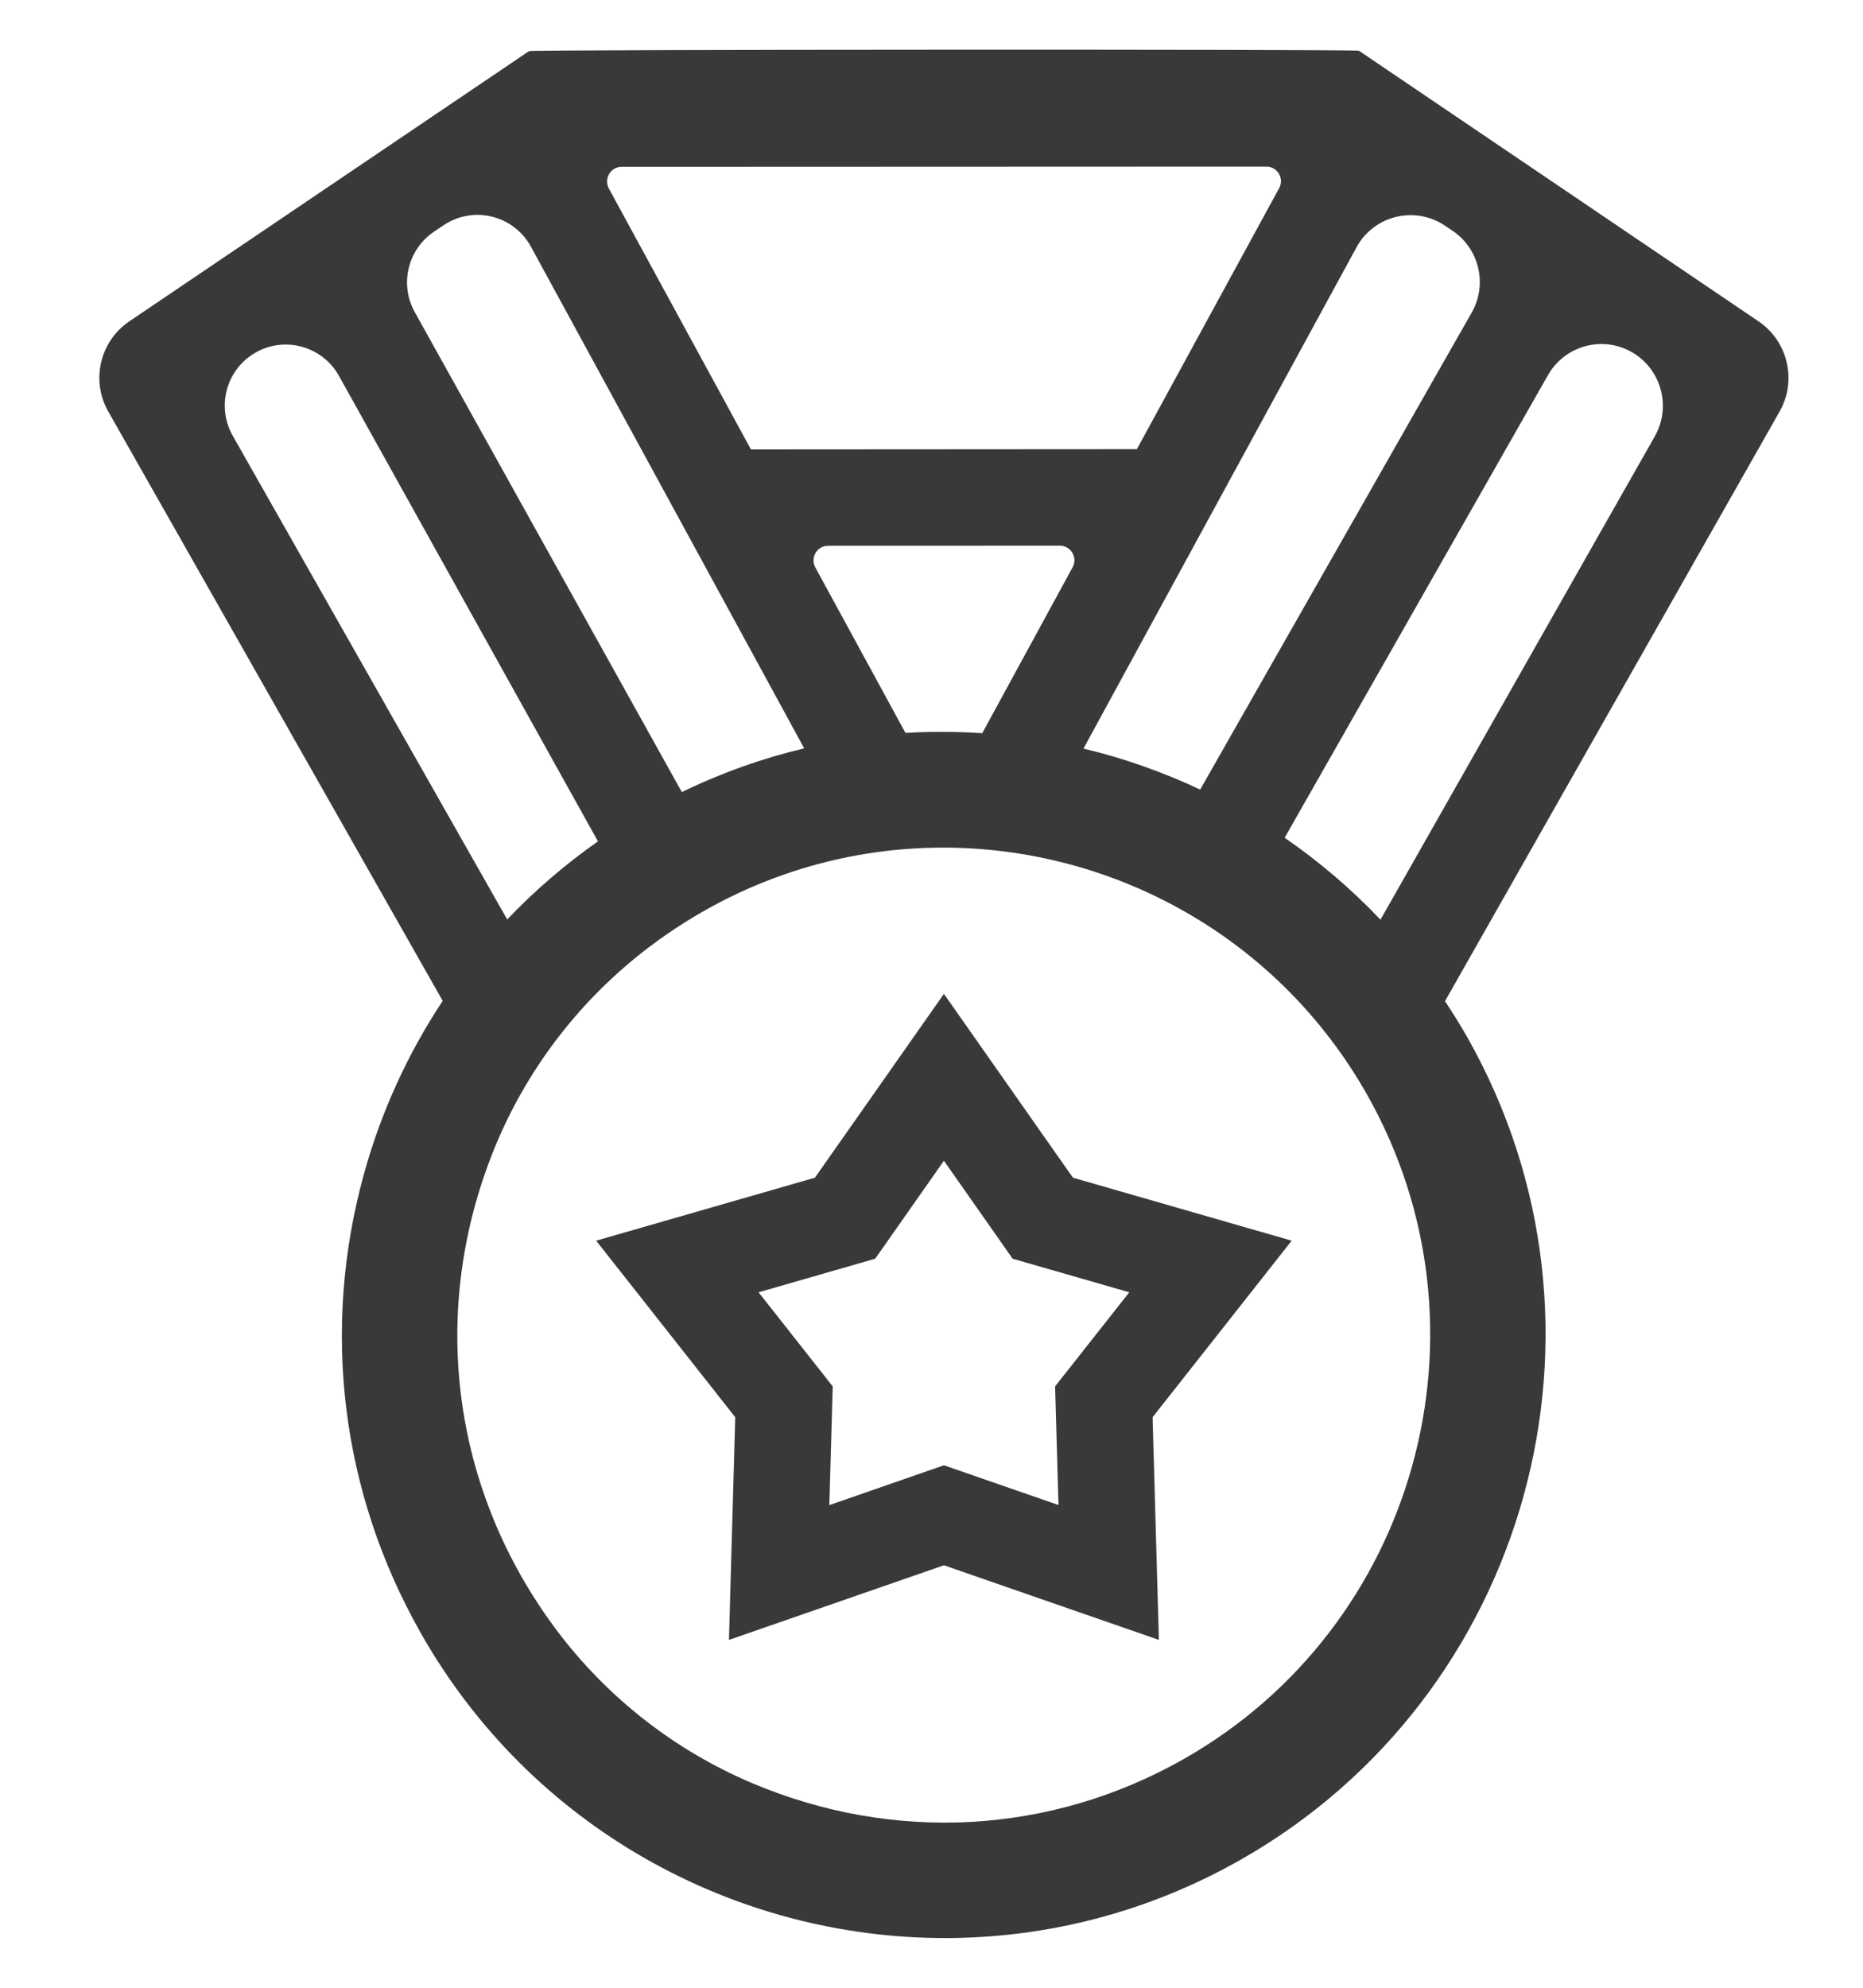 <?xml version="1.0" encoding="UTF-8" standalone="no"?>
<svg xmlns="http://www.w3.org/2000/svg" xmlns:xlink="http://www.w3.org/1999/xlink" width="75px" height="80px" viewBox="0 0 75 80">
  <!-- Generator: Sketch 50.2 (55047) - http://www.bohemiancoding.com/sketch -->
  <title>Artboard 2</title>
  <desc>Created with Sketch.</desc>
  <defs></defs>
  <g id="Artboard-2" stroke="none" stroke-width="1" fill="none" fill-rule="evenodd">
    <g id="icon-goals" transform="translate(4, 2)" fill="#393939">
      <path d="M34,38 L28.807,45.398 L20,47.933 L25.599,55.038 L25.346,64 L34,60.997 L42.654,64 L42.401,55.038 L48,47.933 L39.193,45.398 L34,38 Z M38.612,58.571 L34,56.973 L29.388,58.575 L29.523,53.797 L26.538,50.01 L31.233,48.659 L34,44.716 L36.766,48.659 L41.462,50.01 L38.476,53.797 L38.612,58.571 Z" id="Fill-3"></path>
      <path d="M66.793,10.932 L50.709,0.043 C50.614,-0.023 17.393,-0.009 17.298,0.057 L1.207,10.932 C0.022,11.734 -0.35,13.314 0.358,14.561 L13.822,38.281 C12.423,40.395 11.346,42.734 10.652,45.247 C8.924,51.498 9.73,58.046 12.92,63.69 C17.37,71.57 25.59,76 34.04,76 C38.082,76 42.177,74.987 45.936,72.853 C57.563,66.256 61.661,51.412 55.081,39.765 C54.794,39.257 54.488,38.772 54.172,38.294 L67.642,14.563 C68.35,13.316 67.978,11.733 66.793,10.931 L66.793,10.932 Z M54.172,7.083 L54.481,7.291 C55.554,8.016 55.89,9.451 55.248,10.579 L44.316,29.777 C42.808,29.068 41.235,28.513 39.618,28.128 L50.61,7.953 C51.311,6.667 52.96,6.268 54.171,7.082 L54.172,7.083 Z M21.027,4.715 L46.983,4.705 C47.427,4.705 47.71,5.183 47.496,5.572 L41.768,16.078 L26.231,16.088 L20.51,5.585 C20.299,5.192 20.579,4.714 21.026,4.714 L21.027,4.715 Z M39.181,20.831 L35.543,27.508 C34.516,27.442 33.486,27.435 32.452,27.498 L28.822,20.835 C28.608,20.442 28.891,19.967 29.335,19.967 L38.667,19.961 C39.112,19.964 39.395,20.439 39.181,20.831 L39.181,20.831 Z M13.468,7.327 L13.85,7.07 C15.049,6.258 16.681,6.658 17.376,7.931 L28.374,28.118 C26.702,28.517 25.049,29.101 23.449,29.879 L12.698,10.563 C12.076,9.448 12.412,8.043 13.468,7.327 L13.468,7.327 Z M5.371,15.541 C4.735,14.423 5.068,13.004 6.131,12.288 C7.323,11.483 8.946,11.873 9.647,13.129 L20.072,31.862 C18.742,32.796 17.521,33.848 16.418,35.006 L5.371,15.541 Z M43.648,68.799 C38.331,71.814 32.018,72.197 26.257,69.756 C23.166,68.443 20.454,66.325 18.432,63.64 C14.146,57.947 13.228,50.667 15.957,44.09 C17.274,40.917 19.443,38.136 22.188,36.074 C25.78,33.376 29.908,32.113 33.967,32.113 C40.797,32.113 47.436,35.692 51.038,42.061 C56.358,51.472 53.043,63.469 43.648,68.799 L43.648,68.799 Z M62.619,15.56 L51.575,35.015 C50.397,33.772 49.1,32.67 47.717,31.717 L58.317,13.099 C59.031,11.846 60.657,11.463 61.852,12.271 C62.925,13 63.257,14.432 62.619,15.56 L62.619,15.56 Z" id="Fill-1"></path>
    </g>
  </g>
</svg>
